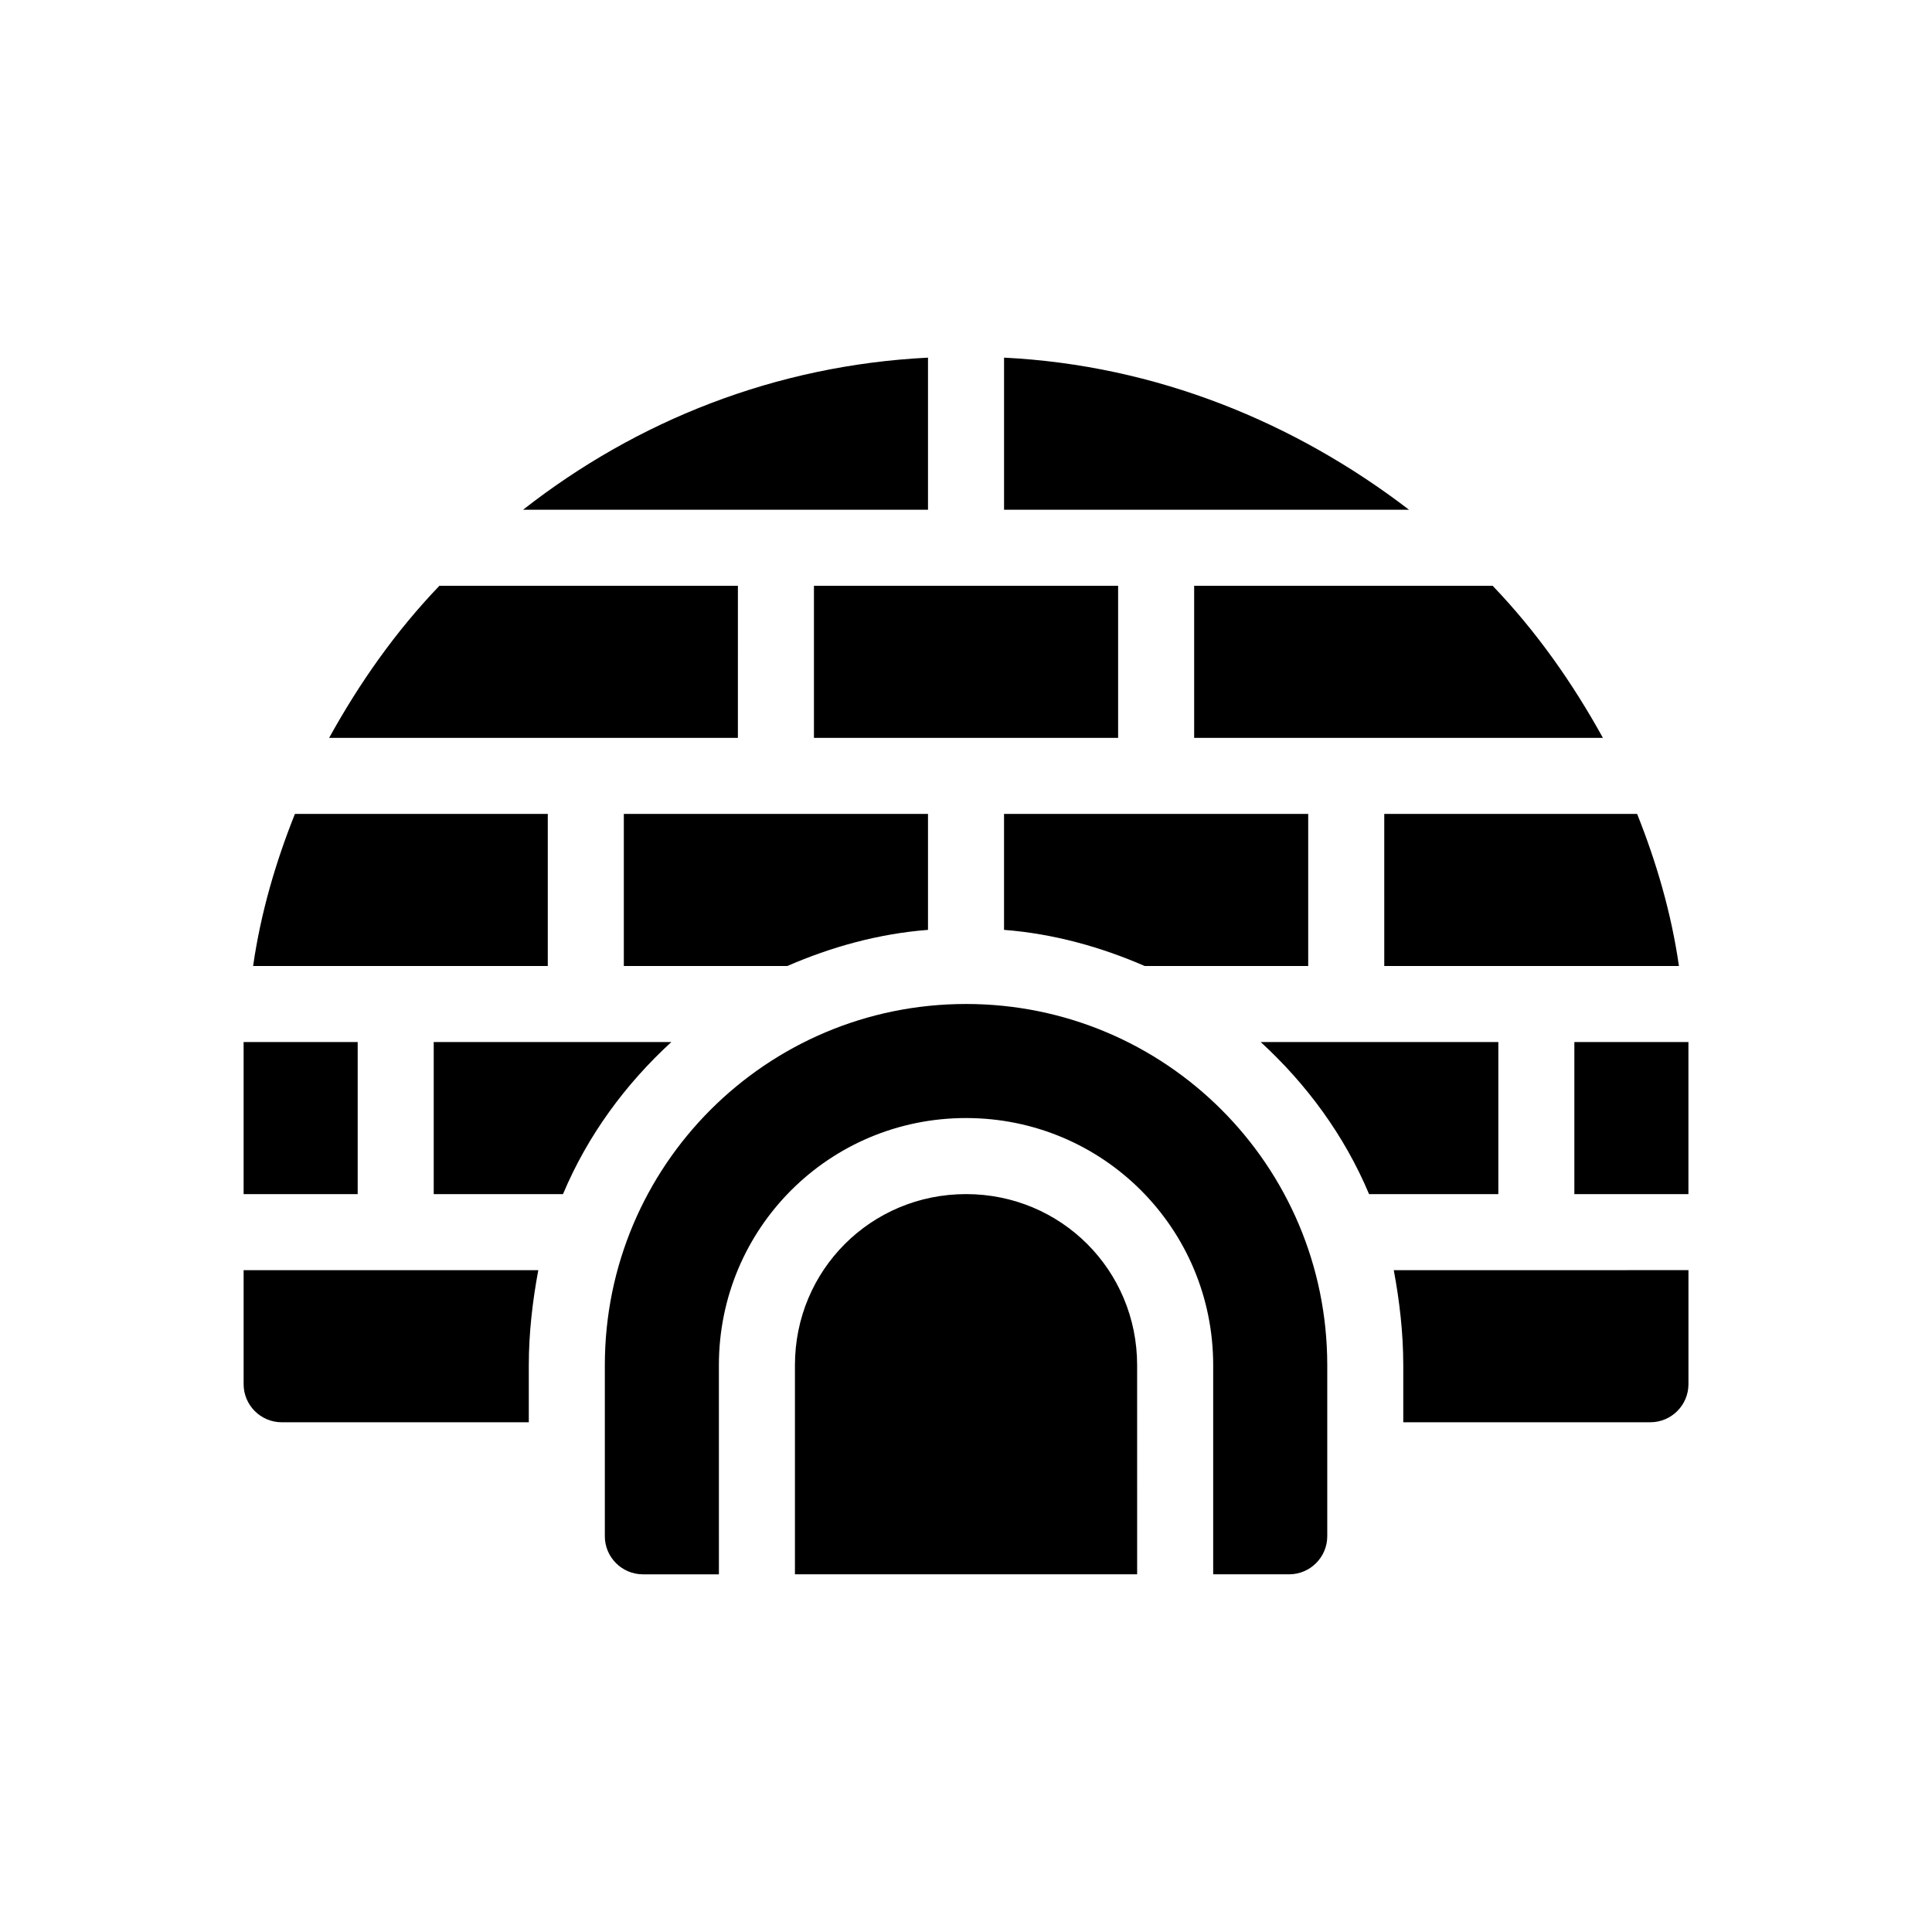 <?xml version="1.0" encoding="UTF-8"?>
<!-- Uploaded to: ICON Repo, www.iconrepo.com, Generator: ICON Repo Mixer Tools -->
<svg fill="#000000" width="800px" height="800px" version="1.1" viewBox="144 144 512 512" xmlns="http://www.w3.org/2000/svg">
 <path d="m447.36 400c-11.586-5.039-24.184-8.566-37.281-9.574v-30.73h80.609v40.305zm-138.04 0h43.328c11.586-5.039 24.184-8.566 37.281-9.574v-30.73h-80.609zm12.594 20.152h-62.973v40.305h34.258c6.551-15.621 16.625-29.223 28.715-40.305zm219.16 0h-62.977c12.09 11.082 22.168 24.688 28.719 40.305h34.258zm-25.191 85.645v15.113h65.496c5.543 0 10.078-4.535 10.078-10.078v-30.23l-78.094 0.008c1.512 8.059 2.519 16.625 2.519 25.188zm-307.32 5.039c0 5.543 4.535 10.078 10.078 10.078h65.496v-15.113c0-8.566 1.008-17.129 2.519-25.191h-78.094zm231.75-211.6h-80.609v40.305h80.609zm-100.76 0h-79.102c-11.586 12.09-21.16 25.695-29.223 40.305h108.32zm-50.383 60.457h-67.008c-5.039 12.594-9.07 26.199-11.082 40.305h78.09zm-50.379 60.457h-30.23v10.078 30.23h30.23zm352.66 0h-30.23v40.305h30.23v-30.23-10.074zm-201.52-181.37c-40.305 2.016-77.082 16.625-107.31 40.305h107.31zm70.535 100.76h108.32c-8.062-14.609-17.633-28.215-29.223-40.305h-79.098zm50.379 60.457h78.09c-2.016-14.105-6.047-27.711-11.082-40.305h-67.008zm-100.76-161.22v40.305h107.31c-30.23-23.176-67.008-38.293-107.31-40.305zm-10.074 171.29c-52.898 0-95.723 42.824-95.723 95.723v45.344c0 5.543 4.535 10.078 10.078 10.078h20.152l-0.004-55.422c0-36.273 29.223-65.496 65.496-65.496s65.496 29.223 65.496 65.496v55.418h20.152c5.543 0 10.078-4.535 10.078-10.078v-45.344c-0.004-52.895-42.828-95.719-95.727-95.719zm0 50.383c-25.191 0-45.344 20.152-45.344 45.344v55.418h90.688l-0.004-55.422c0-25.188-20.152-45.34-45.34-45.34z"/>
</svg>